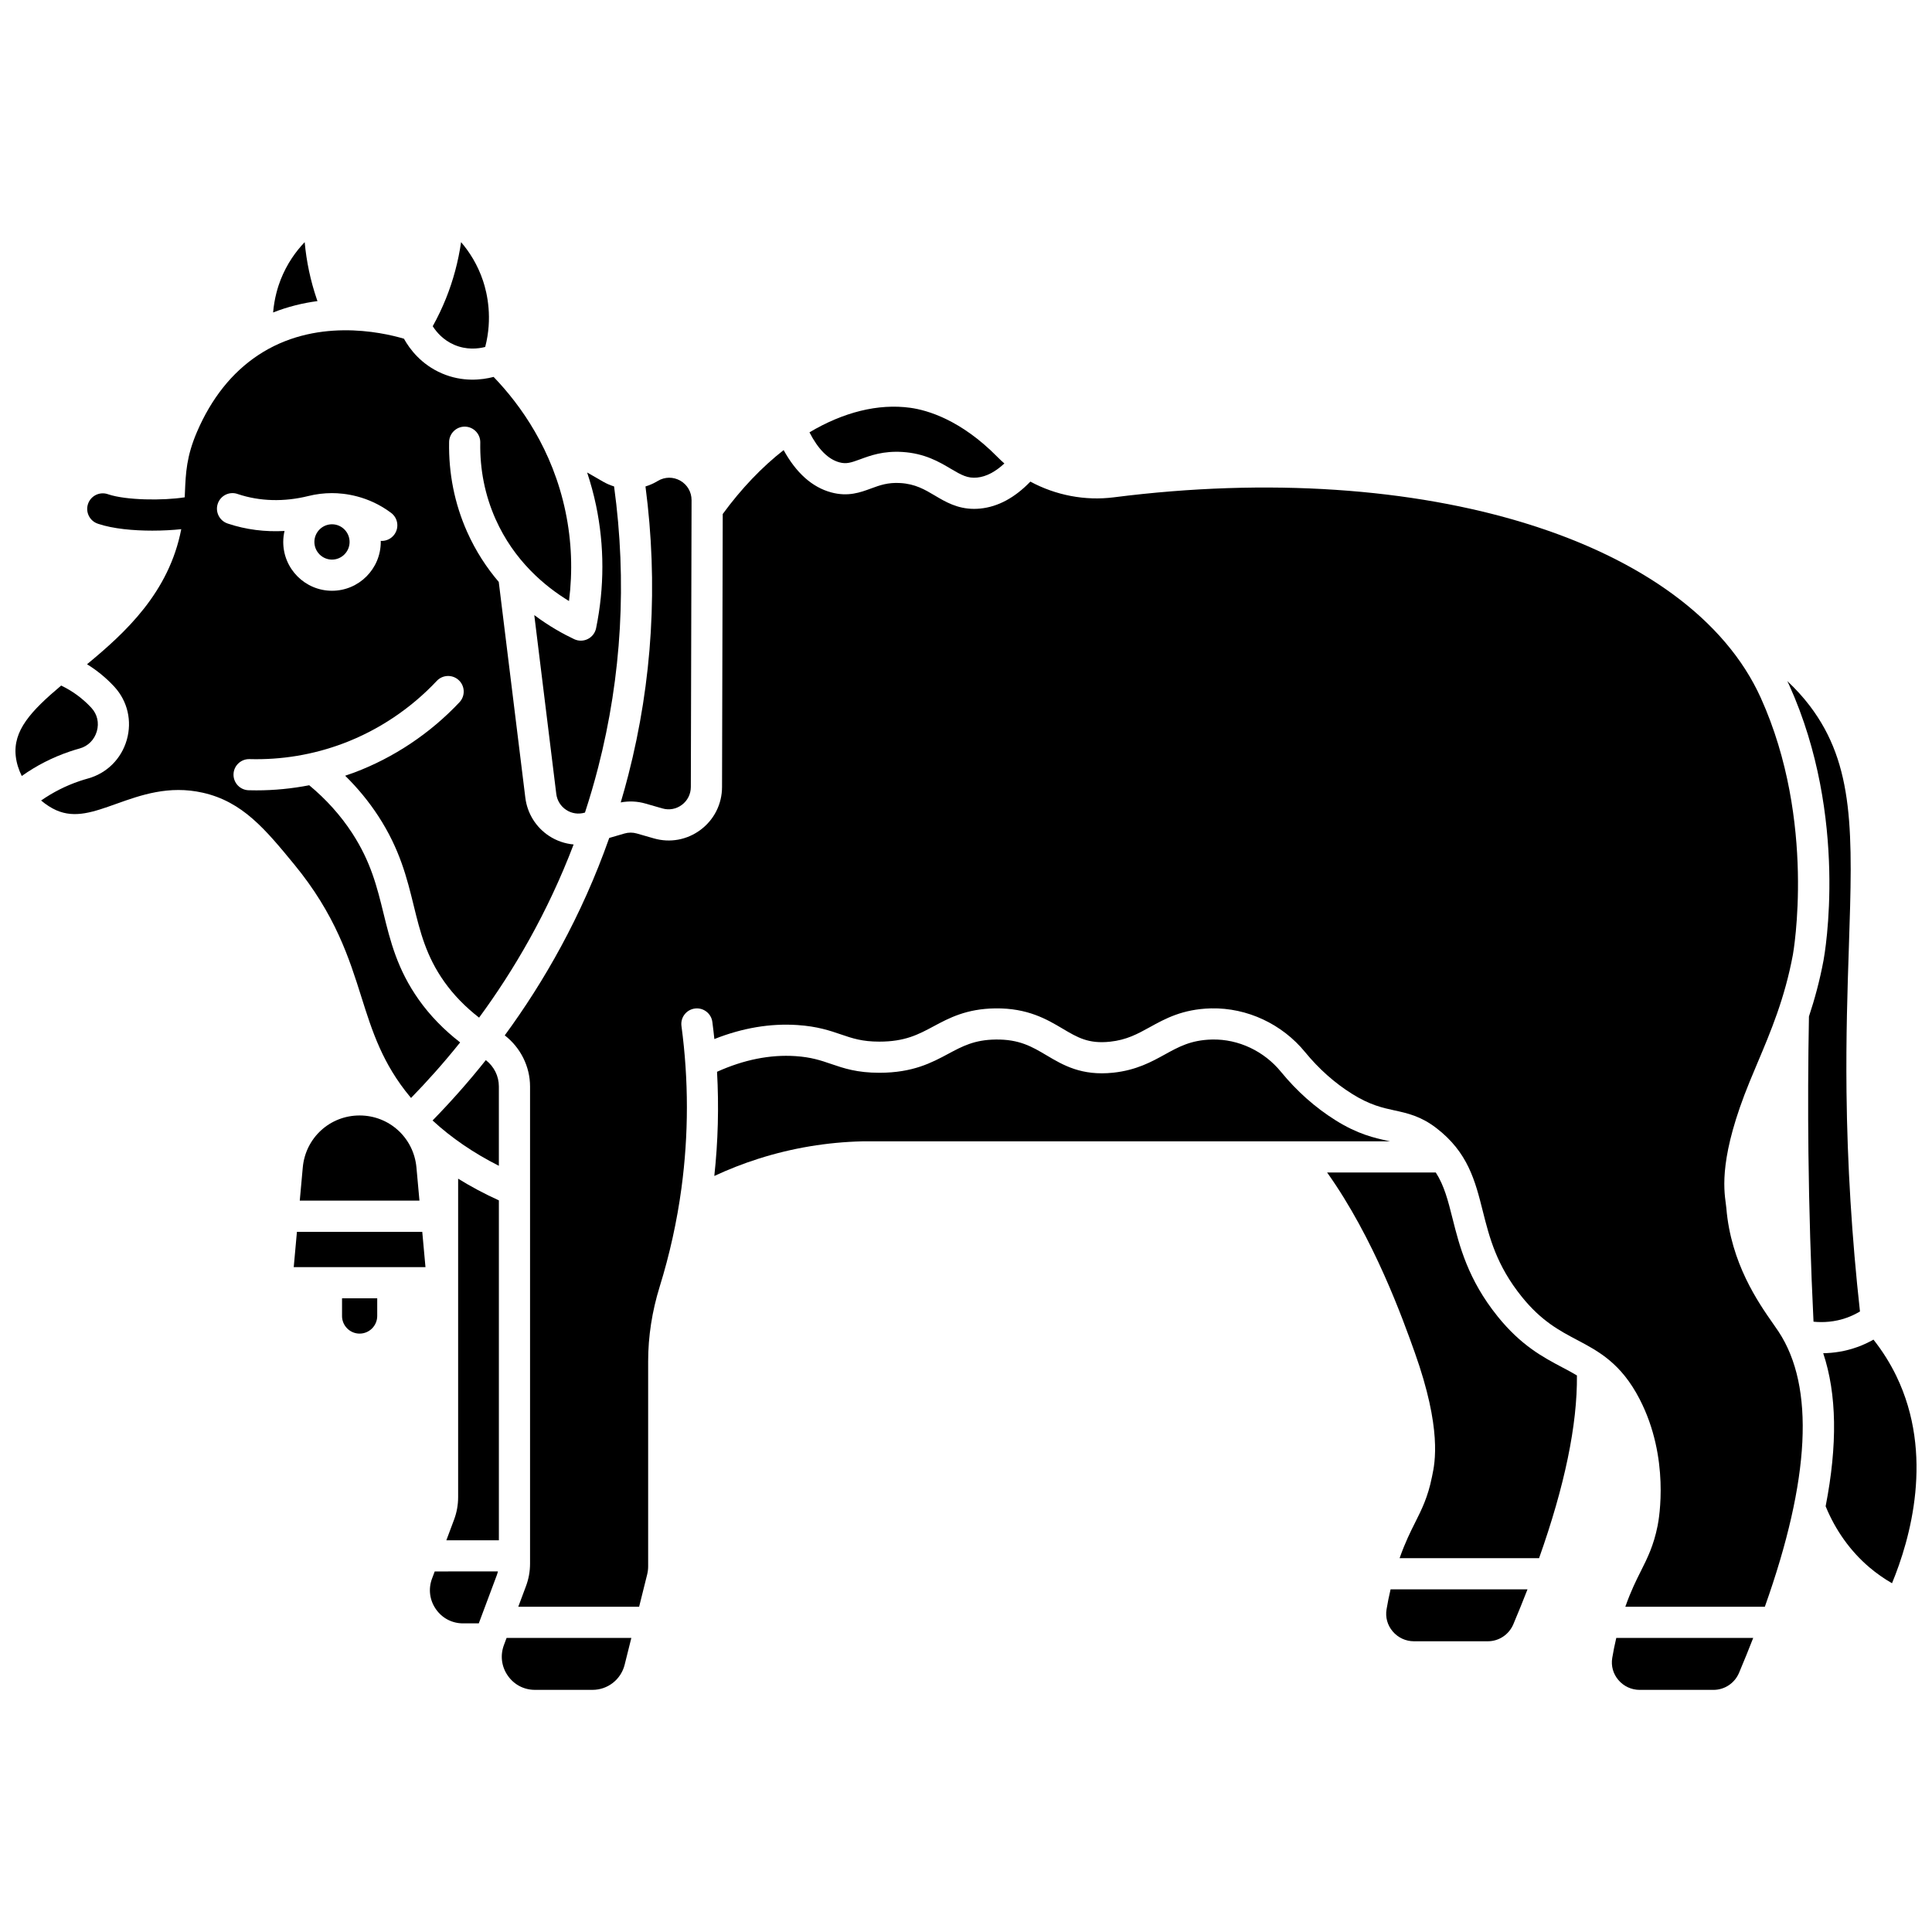<?xml version="1.0" encoding="UTF-8"?>
<!-- Uploaded to: SVG Repo, www.svgrepo.com, Generator: SVG Repo Mixer Tools -->
<svg width="800px" height="800px" version="1.1" viewBox="144 144 512 512" xmlns="http://www.w3.org/2000/svg">
 <defs>
  <clipPath id="b">
   <path d="m148.09 325h21.906v25h-21.906z"/>
  </clipPath>
  <clipPath id="a">
   <path d="m627 499h24.902v65h-24.902z"/>
  </clipPath>
 </defs>
 <path d="m231.98 292.3c2.57 0 4.664-2.102 4.664-4.68 0-2.582-2.09-4.68-4.664-4.68-2.57 0-4.664 2.102-4.664 4.68 0.004 2.578 2.094 4.68 4.664 4.68z"/>
 <g clip-path="url(#b)">
  <path d="m165.12 342.35c2.199-0.605 3.894-2.305 4.539-4.543 0.645-2.254 0.125-4.519-1.43-6.211l-0.148-0.16c-2.219-2.375-4.91-4.332-7.871-5.758-8.098 6.82-12.801 11.969-12.031 18.75 0.207 1.828 0.781 3.586 1.59 5.219 3.894-2.769 8.148-4.941 12.699-6.481 0.875-0.301 1.766-0.574 2.652-0.816z"/>
 </g>
 <path d="m237.83 348.75c-0.781 0.293-1.57 0.559-2.359 0.824 3.328 3.273 6.266 6.84 8.766 10.672 5.731 8.797 7.606 16.441 9.422 23.836 1.68 6.84 3.266 13.301 8.07 20.078 2.492 3.516 5.594 6.695 9.234 9.523 9.184-12.5 18.152-27.773 25.051-45.891-2.297-0.207-4.539-0.969-6.516-2.269-3.481-2.289-5.769-5.981-6.281-10.121l-7.043-57.188c-3.156-3.695-6.082-8.098-8.406-13.32-3.305-7.438-4.902-15.438-4.75-23.777 0.043-2.281 1.945-4.102 4.203-4.055 2.281 0.043 4.094 1.926 4.055 4.203-0.129 7.125 1.23 13.945 4.039 20.273 4.918 11.066 13.086 17.859 19.473 21.738 1.008-7.926 0.703-15.852-0.914-23.629-3.43-16.508-11.922-28.34-19.062-35.762-3.156 0.824-8.246 1.41-13.688-0.926-5.496-2.359-8.559-6.461-10.078-9.199-6.113-1.805-23.695-5.621-38.746 4.434-6.871 4.59-12.281 11.395-16.082 20.223-2.805 6.516-2.992 10.906-3.207 15.992-0.02 0.457-0.043 0.922-0.062 1.383-5.82 0.914-15.539 0.785-20.234-0.785l-0.195-0.066c-2.168-0.707-4.5 0.477-5.207 2.644-0.707 2.168 0.477 4.5 2.644 5.207l0.121 0.043c3.922 1.309 9.297 1.789 14.285 1.789 2.785 0 5.441-0.152 7.672-0.387-3.246 16.766-14.75 27.363-24.969 35.793 2.598 1.613 4.981 3.547 7.051 5.762l0.207 0.223c3.484 3.793 4.711 9.055 3.273 14.066-1.441 5.023-5.285 8.848-10.281 10.227-0.734 0.203-1.477 0.43-2.203 0.676-3.652 1.234-7.07 2.969-10.219 5.156 1.316 1.113 2.699 2 4.027 2.586 4.992 2.191 9.812 0.473 15.918-1.707 6.516-2.324 13.906-4.961 22.887-2.945 10.57 2.371 16.613 9.723 24.262 19.027 10.879 13.23 14.547 24.852 17.781 35.105 2.863 9.074 5.57 17.648 12.973 26.543 0.062 0.074 0.129 0.145 0.188 0.219 4.168-4.269 8.574-9.172 13.012-14.719-4.301-3.332-7.977-7.109-10.949-11.301-5.715-8.059-7.566-15.598-9.355-22.887-1.727-7.035-3.356-13.676-8.32-21.297-3.059-4.691-6.883-8.941-11.371-12.664-4.598 0.891-9.273 1.352-14.008 1.352-0.68 0-1.359-0.008-2.039-0.027-2.281-0.062-4.078-1.961-4.016-4.238 0.062-2.281 1.965-4.07 4.238-4.016 8.527 0.23 16.875-1.164 24.812-4.144 9.34-3.508 17.918-9.238 24.816-16.582 1.562-1.664 4.176-1.742 5.836-0.184 1.664 1.562 1.742 4.176 0.184 5.836-7.762 8.254-17.422 14.707-27.938 18.652zm10.641-63.051c-0.812 1.078-2.051 1.648-3.305 1.648-0.094 0-0.188-0.016-0.277-0.023 0.004 0.102 0.016 0.195 0.016 0.297 0 7.133-5.797 12.938-12.922 12.938s-12.922-5.805-12.922-12.938c0-1.004 0.125-1.973 0.34-2.91-5.152 0.285-10.219-0.352-14.957-1.934l-0.129-0.043c-2.16-0.73-3.336-3.074-2.609-5.238 0.727-2.16 3.055-3.328 5.215-2.598l0.031 0.012c0.008 0.004 0.098 0.031 0.105 0.035 5.781 1.93 12.234 2.106 18.668 0.504 2.043-0.508 4.148-0.766 6.25-0.766 3.25 0 9.609 0.68 15.668 5.234 1.832 1.371 2.199 3.961 0.828 5.781z"/>
 <path d="m234.64 492.74c0 2.582 2.09 4.68 4.664 4.68 2.57 0 4.664-2.102 4.664-4.68v-4.68h-9.324v4.68z"/>
 <path d="m239.3 439.61c-7.875 0-14.348 5.93-15.062 13.789l-0.797 8.785h31.719l-0.797-8.785c-0.715-7.859-7.191-13.789-15.062-13.789z"/>
 <path d="m222.69 470.45-0.848 9.359h34.914l-0.852-9.359z"/>
 <path d="m366.43 266.52c1.852 0.5 3.039 0.113 5.555-0.812 2.711-1 6.082-2.242 11.133-1.934 5.949 0.363 9.762 2.625 12.824 4.441 2.887 1.711 4.508 2.598 7.023 2.344 2.387-0.238 4.801-1.5 7.203-3.734-0.625-0.551-1.234-1.117-1.82-1.711-9.762-9.91-18.648-12.422-23.078-13.039-8.559-1.188-17.816 1.18-26.754 6.5 2.297 4.469 4.953 7.141 7.914 7.945z"/>
 <path d="m227.95 223.28c-1.664-4.883-2.734-9.938-3.207-15.109-2.344 2.453-4.703 5.723-6.367 9.953-0.703 1.785-1.672 4.848-2 8.688 3.969-1.566 7.941-2.516 11.758-3.019-0.059-0.172-0.125-0.34-0.184-0.512z"/>
 <path d="m308.5 356.65c2.168-0.41 4.398-0.316 6.531 0.297l4.516 1.297c1.793 0.516 3.676 0.168 5.164-0.953 1.5-1.125 2.363-2.852 2.367-4.731l0.188-73.785 0.004-2.219c0.004-2.168-1.113-4.098-2.988-5.172-1.867-1.062-4.086-1.043-5.934 0.055l-0.191 0.113c-0.984 0.586-2.027 1.035-3.098 1.363 3.391 25.82 1.863 51.547-4.562 76.535-0.621 2.441-1.297 4.836-1.996 7.199z"/>
 <path d="m264.38 235.38c3.246 1.395 6.285 1.059 8.203 0.57 1.996-7.629 0.551-14.148-0.562-17.496-1.434-4.312-3.617-7.703-5.828-10.281-0.746 5.137-2.082 10.129-4.004 14.918-1.008 2.512-2.188 4.977-3.512 7.359 1.004 1.574 2.797 3.684 5.703 4.93z"/>
 <path d="m291.42 354.4c0.215 1.73 1.168 3.273 2.625 4.231 1.445 0.949 3.227 1.219 4.891 0.734l0.086-0.023c1.266-3.863 2.438-7.848 3.492-11.949 6.254-24.309 7.664-49.352 4.223-74.484-0.988-0.305-1.953-0.715-2.871-1.242l-4.269-2.457c0.918 2.785 1.73 5.695 2.371 8.77 2.223 10.691 2.223 21.629 0.004 32.5-0.254 1.242-1.062 2.297-2.195 2.863-1.133 0.57-2.461 0.586-3.609 0.043-2.852-1.344-6.613-3.41-10.578-6.379z"/>
 <path d="m511.45 570.5c-0.348 2.121 0.234 4.199 1.637 5.848 1.406 1.656 3.457 2.606 5.625 2.606h19.57c2.953 0 5.613-1.773 6.773-4.516 1.332-3.152 2.574-6.227 3.75-9.246h-36.285c-0.414 1.758-0.781 3.527-1.07 5.309z"/>
 <path d="m613.89 494.79c-3.91-5.594-11.191-16.012-12.391-30.637-0.027-0.324-0.078-0.684-0.133-1.098-0.562-4.148-1.73-12.781 6.328-32.453 0.652-1.594 1.328-3.195 2.019-4.828 3.574-8.465 7.269-17.215 9.426-28.785 0.062-0.348 6.277-35.273-8.496-68.02-18.848-41.777-89.355-63.641-171.46-53.176-7.66 0.977-15.422-0.551-22.125-4.164-4.121 4.273-8.574 6.676-13.277 7.144-0.566 0.055-1.113 0.082-1.641 0.082-4.441 0-7.598-1.871-10.414-3.543-2.652-1.574-5.156-3.059-9.113-3.301-3.316-0.203-5.484 0.594-7.773 1.438-2.859 1.055-6.102 2.25-10.578 1.035-5.019-1.363-9.242-5.125-12.594-11.207-5.731 4.484-11.203 10.188-16.137 16.941l-0.184 72.359c-0.012 4.492-2.078 8.617-5.668 11.316-3.582 2.688-8.105 3.523-12.406 2.285l-4.516-1.297c-1.07-0.309-2.207-0.305-3.277 0.008l-4.027 1.176c-7.348 20.855-17.387 38.262-27.688 52.316 4.176 3.238 6.703 8.262 6.703 13.535v27.48 0.02 98.957c0 2.051-0.363 4.066-1.086 5.988l-2.035 5.441h32.027l2.129-8.539c0.172-0.699 0.262-1.418 0.262-2.137v-54.355c0-6.59 1.031-13.258 3.062-19.812 2.637-8.508 4.578-17.289 5.766-26.102 1.918-14.223 1.918-28.672 0-42.945-0.305-2.262 1.281-4.34 3.543-4.641 2.262-0.305 4.34 1.285 4.641 3.543 0.203 1.512 0.371 3.027 0.535 4.543 7.414-2.938 14.797-4.191 22.02-3.711 5.285 0.348 8.625 1.492 11.574 2.5 2.977 1.016 5.543 1.895 10.129 1.895 6.809 0 10.316-1.883 14.379-4.059 4.07-2.184 8.688-4.656 16.34-4.75 8.594-0.117 13.723 2.926 17.828 5.359 3.988 2.367 6.875 4.074 12.555 3.473 4.445-0.473 7.293-2.043 10.59-3.863 4.043-2.231 8.625-4.758 16.105-4.969l0.172-0.004c9.496-0.191 18.754 4.137 24.844 11.578 3.637 4.449 7.828 8.176 12.457 11.078 4.727 2.961 8.047 3.688 11.262 4.387 3.418 0.746 6.949 1.516 11.035 4.644 8.426 6.457 10.324 14.004 12.34 21.996 1.785 7.082 3.629 14.406 10.344 22.742 5.184 6.438 9.98 8.973 14.621 11.426 5.746 3.039 11.688 6.18 16.605 15.695 8.047 15.578 5.133 31.746 4.777 33.539-1.059 5.305-2.703 8.57-4.438 12.027-1.254 2.496-2.664 5.316-4.125 9.461h36.973c12.02-33.797 13.266-58.277 3.652-72.887-0.41-0.629-0.906-1.336-1.461-2.129z"/>
 <path d="m571.26 583.38c-0.348 2.121 0.234 4.199 1.637 5.848 1.406 1.656 3.457 2.606 5.625 2.606h19.57c2.953 0 5.613-1.773 6.773-4.516 1.332-3.152 2.578-6.231 3.754-9.246h-36.289c-0.414 1.754-0.777 3.523-1.07 5.309z"/>
 <path d="m636.91 491.55c-2.16-19.508-3.356-39.082-3.566-58.211-0.16-14.648 0.258-27.277 0.629-38.422 0.992-30.031 1.594-48.156-10.387-63.898-1.77-2.324-3.762-4.492-5.926-6.527 0.172 0.359 0.348 0.715 0.508 1.074 15.871 35.18 9.371 71.406 9.086 72.934-1.02 5.461-2.371 10.367-3.863 14.875-0.227 12.027-0.273 24.207-0.137 36.211 0.168 14.816 0.621 29.828 1.348 44.676 2.523 0.246 5.598 0.105 8.832-1.055 1.203-0.438 2.367-0.992 3.477-1.656z"/>
 <path d="m540.86 492.83c-7.848-9.742-10.105-18.703-11.918-25.902-1.211-4.805-2.211-8.738-4.438-12.199h-28.801c12.453 17.488 20.105 38.949 23.215 47.676 7.238 20.305 5.348 29.266 4.637 32.637l-0.082 0.395c-1.059 5.305-2.703 8.57-4.438 12.027-1.254 2.496-2.664 5.316-4.125 9.461h36.961c6.789-19.121 10.156-35.344 10.031-48.418-1.219-0.734-2.5-1.414-3.856-2.129-5.125-2.711-10.938-5.781-17.188-13.547z"/>
 <path d="m277.55 579.94c-1.027 2.75-0.66 5.707 1.012 8.117 1.664 2.398 4.289 3.773 7.203 3.773h15.262c4.031 0 7.531-2.738 8.512-6.664l1.773-7.102h-33.062z"/>
 <path d="m511.82 446.34c-3.539-0.77-7.945-1.73-13.891-5.457-5.391-3.379-10.258-7.703-14.465-12.848-4.492-5.496-11.285-8.695-18.188-8.551l-0.184 0.004c-5.496 0.152-8.68 1.91-12.363 3.941-3.566 1.969-7.606 4.195-13.707 4.844-8.418 0.895-13.316-2.016-17.641-4.582-3.871-2.297-7.238-4.293-13.512-4.203-5.633 0.066-8.832 1.785-12.539 3.769-4.406 2.363-9.398 5.039-18.281 5.039-5.957 0-9.438-1.188-12.805-2.34-2.699-0.926-5.254-1.797-9.445-2.074-6.727-0.445-13.707 0.961-20.777 4.152 0.512 9.211 0.273 18.445-0.723 27.609 3.812-1.773 7.734-3.309 11.73-4.578 8.91-2.832 18.168-4.379 27.527-4.598h139.85c-0.199-0.043-0.387-0.086-0.586-0.129z"/>
 <path d="m265.41 540.76c0 2.051-0.363 4.066-1.086 5.988l-2.035 5.441h13.918v-90.078c-3.816-1.73-7.414-3.652-10.797-5.75z"/>
 <path d="m272.75 424.94c-4.816 6.059-9.605 11.383-14.117 15.996 5.016 4.629 10.895 8.645 17.57 12.012v-21.031c0-2.746-1.273-5.281-3.453-6.977z"/>
 <path d="m258.5 562.32c-1.027 2.75-0.66 5.707 1.012 8.117 1.664 2.398 4.289 3.773 7.203 3.773h4.168l4.766-12.742c0.125-0.336 0.223-0.68 0.305-1.023l-16.75 0.004z"/>
 <g clip-path="url(#a)">
  <path d="m646.55 508.66c-1.641-3.391-3.676-6.625-6.062-9.648-1.367 0.773-2.789 1.438-4.262 1.965-3.207 1.152-6.285 1.594-9.055 1.641 3.609 10.816 3.82 24.285 0.641 40.559 2.598 6.363 6.598 11.965 11.656 16.238 1.844 1.559 3.828 2.949 5.934 4.16 4.824-11.668 11.242-34.074 1.148-54.914z"/>
 </g>
</svg>